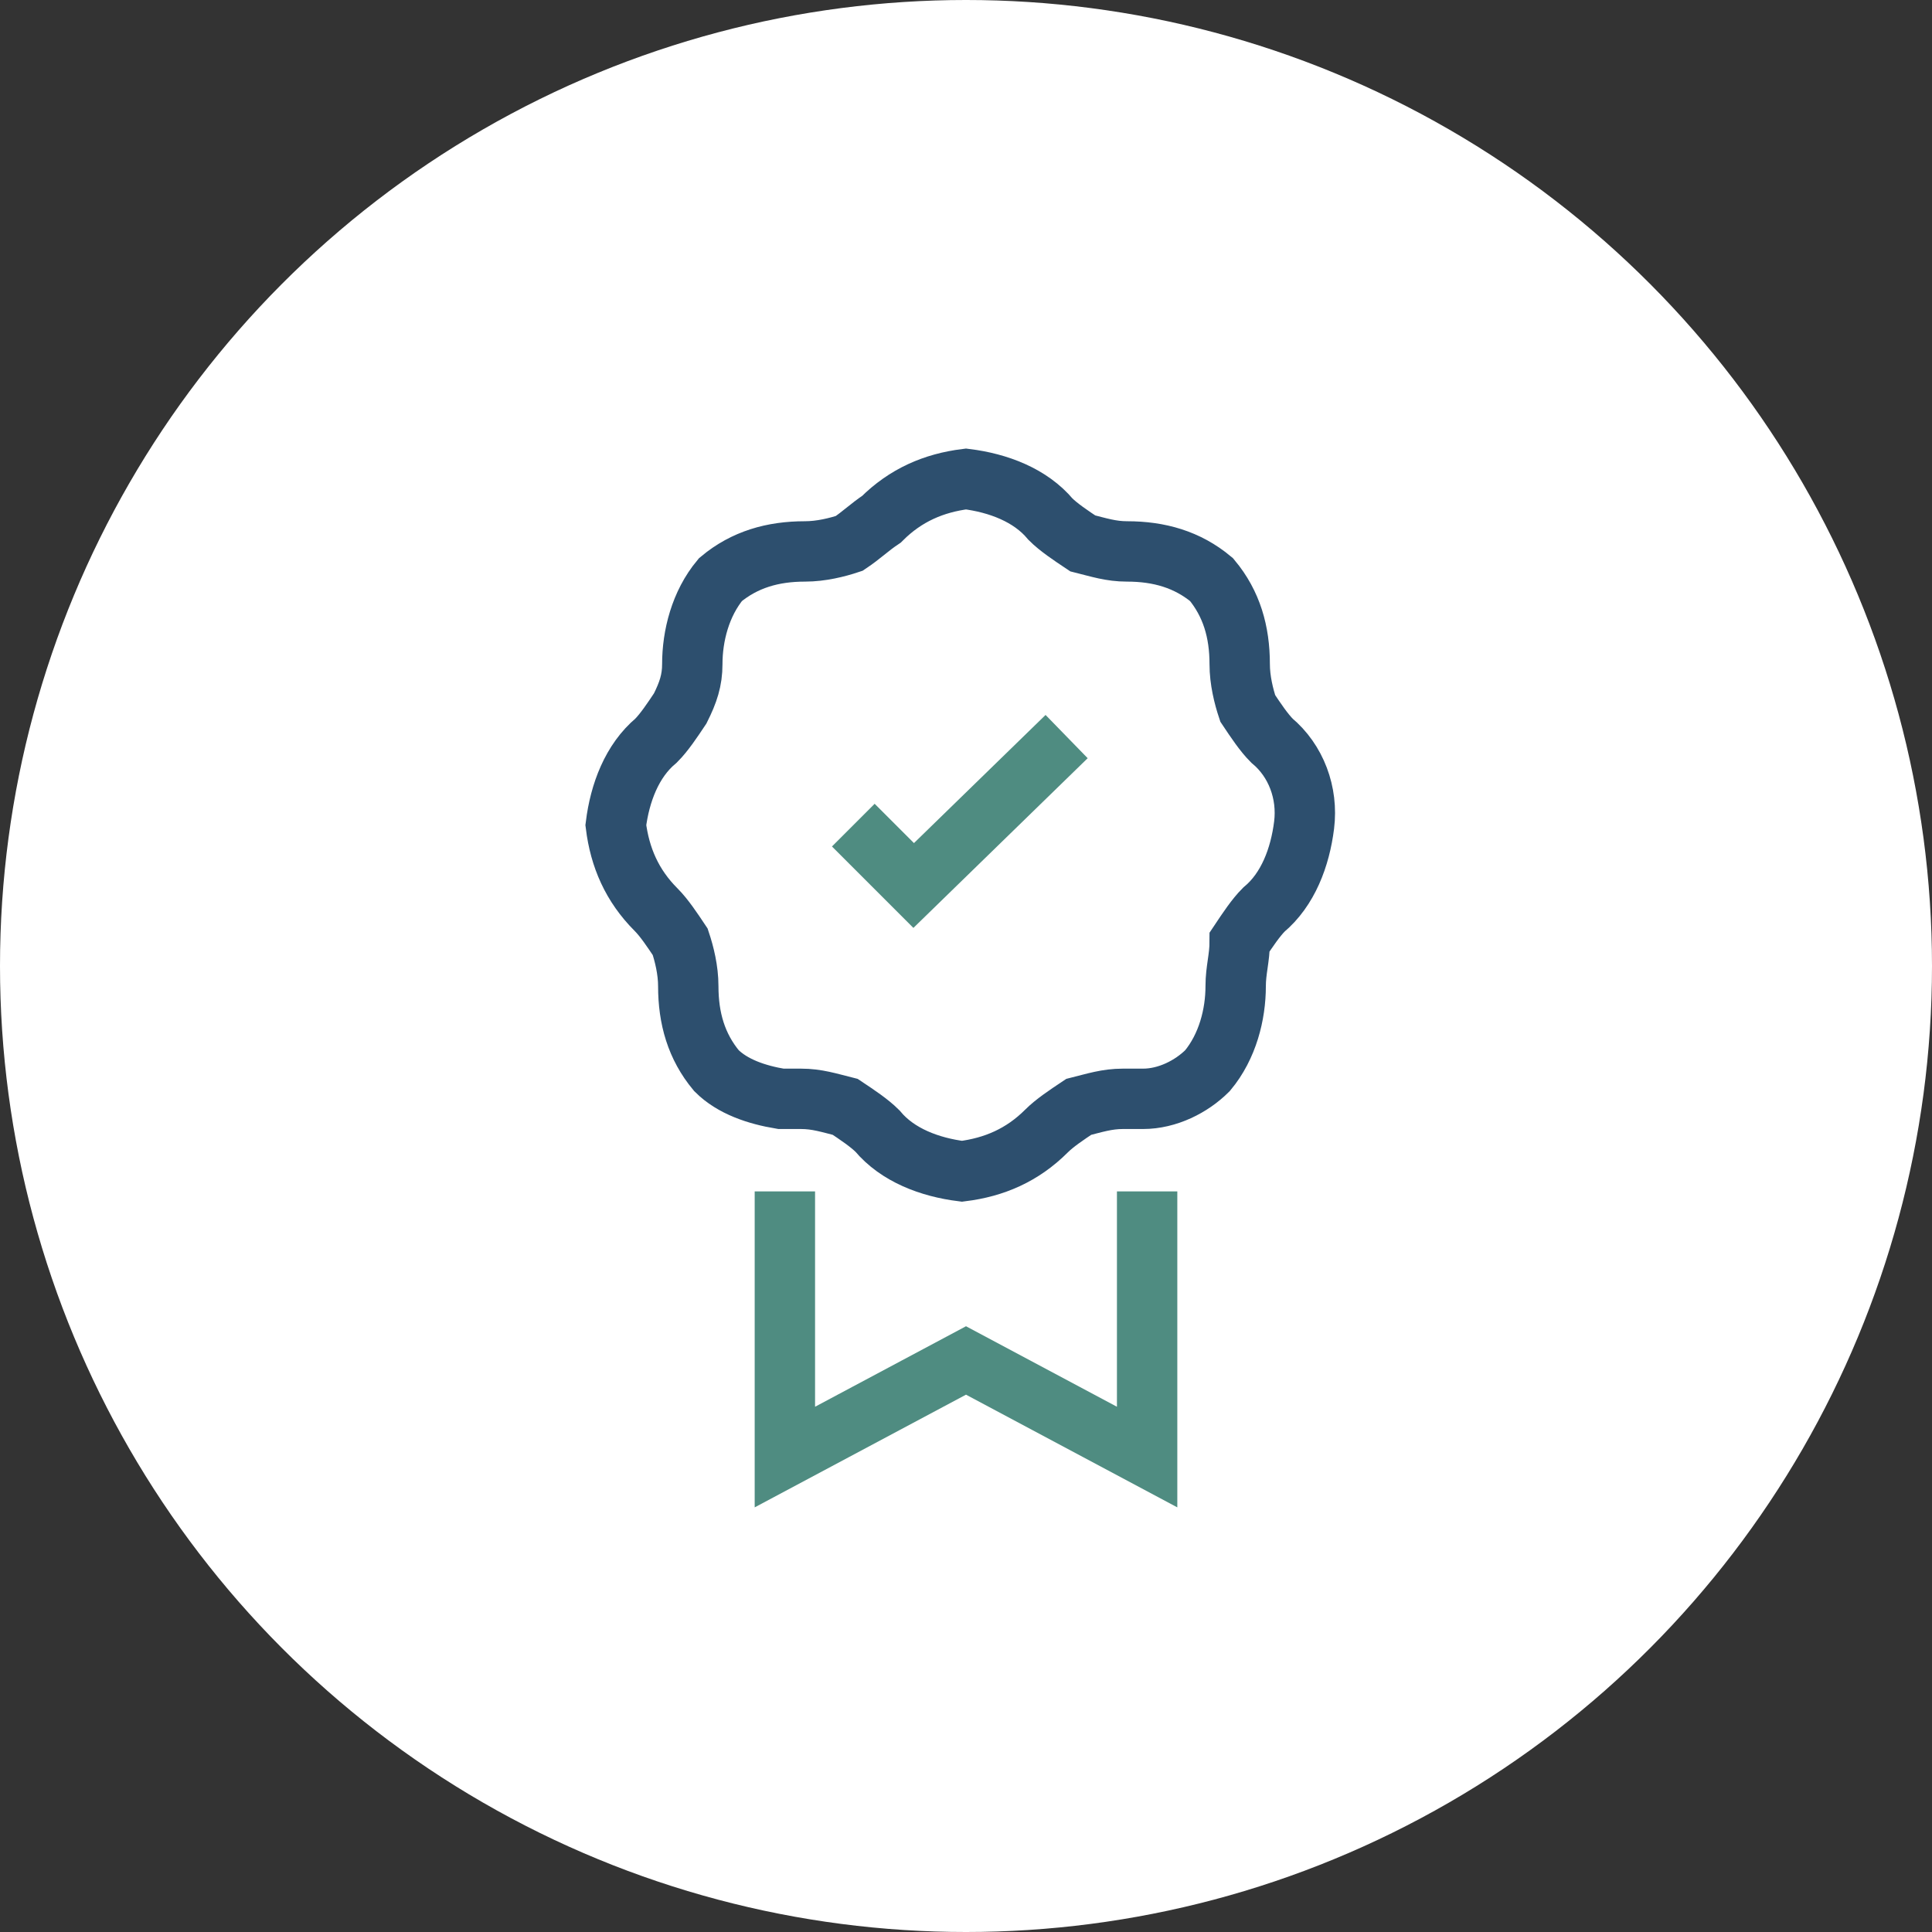 <?xml version="1.0" encoding="utf-8"?>
<!-- Generator: Adobe Illustrator 24.2.1, SVG Export Plug-In . SVG Version: 6.00 Build 0)  -->
<svg version="1.1" id="Layer_1" xmlns="http://www.w3.org/2000/svg" xmlns:xlink="http://www.w3.org/1999/xlink" x="0px" y="0px"
	 viewBox="0 0 48 48" style="enable-background:new 0 0 48 48;" xml:space="preserve">
<rect x="0" y="0" width="48" height="48" fill="#333333" stroke="none"/>
<style type="text/css">
	.st0{fill:#FFFFFF;}
	.st1{fill:none;stroke:#4F8C81;stroke-width:1.5;}
	.st2{fill:none;stroke:#2D4F6E;stroke-width:1.5;}
</style>
<circle class="st0" cx="24" cy="24" r="24"/>
<path class="st1" d="M19.5,29.6v6.6l4.5-2.4l4.5,2.4v-6.6"/>
<path class="st2" d="M31.6,18.4c-0.2-0.2-0.4-0.5-0.6-0.8c-0.1-0.3-0.2-0.7-0.2-1.1c0-0.8-0.2-1.5-0.7-2.1c-0.6-0.5-1.3-0.7-2.1-0.7
	c-0.4,0-0.7-0.1-1.1-0.2c-0.3-0.2-0.6-0.4-0.8-0.6c-0.5-0.6-1.3-0.9-2.1-1c-0.8,0.1-1.5,0.4-2.1,1c-0.3,0.2-0.5,0.4-0.8,0.6
	c-0.3,0.1-0.7,0.2-1.1,0.2c-0.8,0-1.5,0.2-2.1,0.7c-0.5,0.6-0.7,1.4-0.7,2.1c0,0.4-0.1,0.7-0.3,1.1c-0.2,0.3-0.4,0.6-0.6,0.8
	c-0.6,0.5-0.9,1.3-1,2.1c0.1,0.8,0.4,1.5,1,2.1c0.2,0.2,0.4,0.5,0.6,0.8c0.1,0.3,0.2,0.7,0.2,1.1c0,0.8,0.2,1.5,0.7,2.1
	c0.4,0.4,1,0.6,1.6,0.7l0.5,0c0.4,0,0.7,0.1,1.1,0.2c0.3,0.2,0.6,0.4,0.8,0.6c0.5,0.6,1.3,0.9,2.1,1c0.8-0.1,1.5-0.4,2.1-1
	c0.2-0.2,0.5-0.4,0.8-0.6c0.4-0.1,0.7-0.2,1.1-0.2l0.5,0c0.6,0,1.2-0.3,1.6-0.7c0.5-0.6,0.7-1.4,0.7-2.1c0-0.4,0.1-0.7,0.1-1.1
	c0.2-0.3,0.4-0.6,0.6-0.8c0.6-0.5,0.9-1.3,1-2.1C32.5,19.7,32.2,18.9,31.6,18.4z"/>
<polyline class="st1" points="21.2,20.5 22.7,22 26.5,18.3 "/>
</svg>
